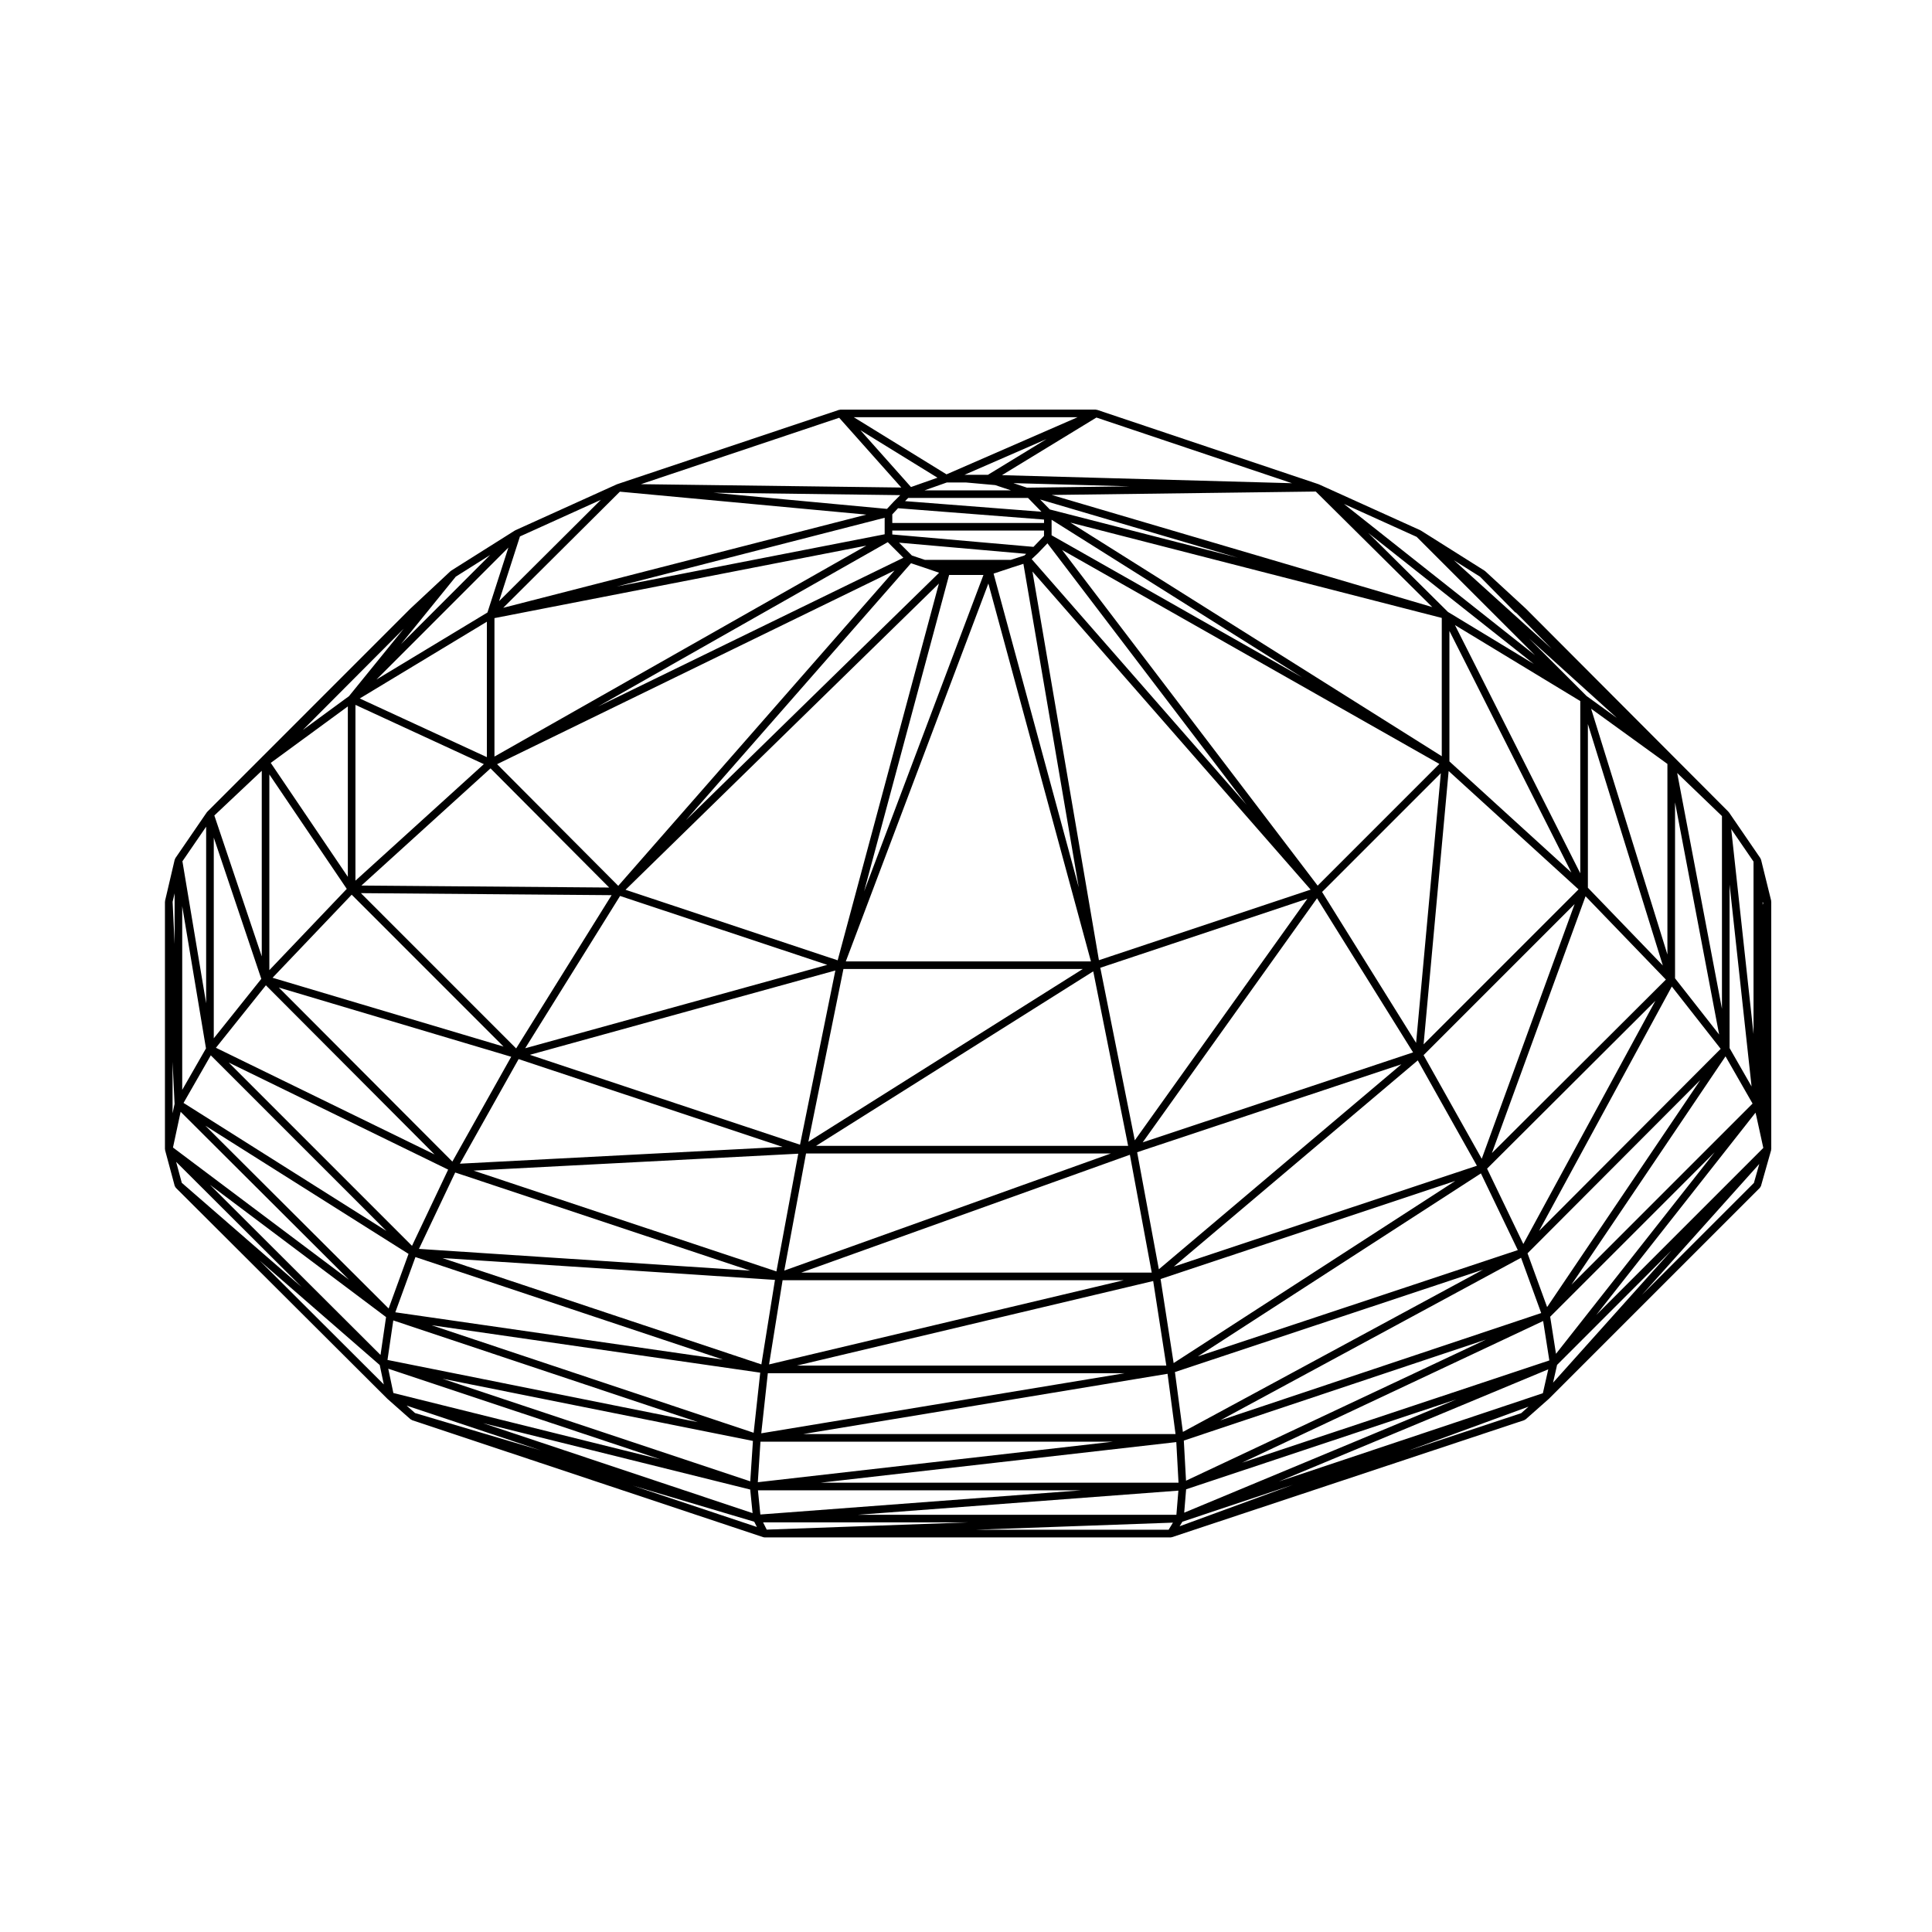 <?xml version="1.0" encoding="UTF-8"?>
<!-- Uploaded to: SVG Repo, www.svgrepo.com, Generator: SVG Repo Mixer Tools -->
<svg fill="#000000" width="800px" height="800px" version="1.1" viewBox="144 144 512 512" xmlns="http://www.w3.org/2000/svg">
 <path d="m613.38 382.7-2.691-10.906c-0.016-0.066-0.086-0.09-0.105-0.141-0.023-0.066 0-0.133-0.039-0.188l-8.359-12.191c-0.02-0.031-0.059-0.023-0.082-0.055-0.023-0.023-0.016-0.066-0.039-0.09l-53.707-53.844c-0.004-0.004-0.016-0.004-0.02-0.012-0.004-0.004-0.004-0.016-0.012-0.02l-10.77-9.922c-0.031-0.023-0.07-0.016-0.098-0.035-0.031-0.02-0.023-0.059-0.055-0.074l-16.863-10.625c-0.02-0.016-0.051 0-0.07-0.016-0.023-0.012-0.031-0.047-0.055-0.055l-26.922-12.184c-0.02-0.012-0.039 0.004-0.055 0-0.02-0.012-0.023-0.031-0.039-0.035l-58.664-19.699c-0.016-0.004-0.031 0.012-0.051 0.004-0.051-0.016-0.102-0.004-0.152-0.012-0.047-0.004-0.074-0.051-0.117-0.051l-67.66 0.004h-0.012-0.051c-0.047 0-0.07 0.039-0.109 0.051-0.059 0.004-0.105-0.012-0.156 0.012-0.02 0.004-0.035-0.012-0.051-0.004l-58.805 19.699c-0.016 0.004-0.02 0.023-0.039 0.035-0.016 0.004-0.035-0.012-0.055 0l-26.922 12.184c-0.012 0.004-0.012 0.016-0.016 0.016-0.031 0.016-0.047 0.035-0.07 0.051-0.016 0.004-0.031 0-0.039 0.004l-16.863 10.625c-0.031 0.02-0.031 0.055-0.055 0.082-0.031 0.02-0.07 0.012-0.102 0.035l-10.625 9.922c-0.004 0.004-0.004 0.016-0.012 0.02-0.004 0.004-0.012 0-0.016 0.004l-53.832 53.84c-0.023 0.023-0.016 0.066-0.039 0.09-0.02 0.031-0.059 0.023-0.082 0.055l-8.359 12.191c-0.039 0.059-0.016 0.125-0.039 0.188-0.023 0.059-0.098 0.09-0.105 0.152l-2.555 10.906c-0.012 0.039 0.023 0.074 0.02 0.109-0.004 0.047-0.051 0.074-0.051 0.117v65.605c0 0.023 0.031 0.047 0.031 0.07 0.004 0.051 0.004 0.086 0.016 0.125 0.004 0.02-0.016 0.039-0.012 0.066l2.555 9.492c0.031 0.117 0.121 0.188 0.191 0.281 0.035 0.055 0.02 0.121 0.07 0.172l56.113 55.969c0.012 0.012 0.023 0.004 0.031 0.016 0.012 0.004 0.004 0.02 0.016 0.023l6.09 5.387c0.059 0.055 0.141 0.047 0.207 0.082 0.059 0.035 0.082 0.105 0.141 0.121l93.098 31.023c0.105 0.035 0.215 0.055 0.316 0.055h0.035 107.65c0.105 0 0.211-0.02 0.316-0.055l93.383-31.016c0.066-0.02 0.086-0.09 0.141-0.121 0.07-0.035 0.145-0.023 0.207-0.082l6.09-5.387c0.012-0.004 0.004-0.02 0.016-0.023 0.004-0.012 0.02-0.004 0.031-0.016l55.969-55.969c0.047-0.051 0.035-0.117 0.07-0.168 0.066-0.098 0.152-0.156 0.188-0.273l2.691-9.492c0.016-0.051-0.023-0.098-0.016-0.141 0.004-0.047 0.055-0.086 0.055-0.133l-0.004-65.609c0-0.047-0.047-0.074-0.051-0.117-0.004-0.039 0.031-0.078 0.027-0.125zm-66.246 135.8-29.836 9.914 31.781-11.637zm-152.21-246.64h5.039l7.769 0.695 4.203 1.402h-22.945zm216.18 111.21 0.172 0.172-0.141 0.562zm-188.42-101.33 66.441 41.797-66.441-37.684zm112.71 171.19-80.316 26.73 64.648-54.648zm-90.66-6.731-9.145-45.73 54.879-18.293zm48.293-64.148 25.453 40.848-71.656 23.836zm-50.059 65.617h-82.707l73.461-46.25zm-38.344-151.3-31.633 83.871 22.535-83.871zm1.305 2.266 27.18 100.15h-64.961zm-39.938 99.859-56.219-18.691 83.047-81.152zm-2.754 1.203-80.055 22.102 25.141-40.359zm67.703 1.102-72.711 45.77 9.289-45.77zm-73.332 48.883h80.789l-86.555 31.035zm157.76-23.625-64.262 54.316-5.75-31.02zm14.301 30.898-74.645 48.273-3.461-22.277zm6.789-1.992 9.773 20.324-84.781 28.176zm1.633-1.262 44.605-44.48-35 64.449zm-16.828-30.078 40.023-40.027-24.609 67.492zm-26.898-43.242 31.469-31.469-6.555 71.461zm31.082-33.93-32.254 32.254-67.738-88.973zm-90.223 52.008-17.617-103 73.727 84.305zm-20.012-105.04 14.664 85.742-22.566-83.148 5.023-1.672h0.012zm-26.602 0.906c0.004 0.008 0.004 0.008 0 0l4.266 1.457-67.109 65.574 59.66-68.094zm-80.766 84.434-32.109-32.242 105.32-51.324zm-27.059 43.086-41.145-41.152 66.441 0.535zm84.594-20.652-9.367 46.164-71.59-23.82zm-15.617 79.746-80.273-26.711 86.062-4.484zm93.668-30.914 5.793 31.227h-92.883zm9.656 55.875h-97.91l94.43-22.414zm83.965-25.438-79.574 43.012-2.106-15.863zm10.043-3.141 5.34 14.652-85.066 28.445zm39.953-71.879 12.953 16.512-48.141 48.266zm-47.676 44.137 24.816-68.059 21.289 22.082zm-18.102-28.812 6.641-72.434 34.422 31.367zm4.816-76.355-98.43-61.918 98.43 25.266zm-104.5-56.43 52.73 69.254-56.91-65.066 1.543-1.445c0-0.004 0.004-0.004 0.012-0.012l0.004-0.004c0.004-0.004 0.004-0.016 0.012-0.02 0.012-0.012 0.02-0.004 0.031-0.016zm-6.098 3.227-3.606 1.16h-22.777l-3.438-1.148-3.406-3.406 33.684 2.961zm-32.086 0.605-80.883 39.406 76.75-43.539zm-77.961 87.395-65.66-0.527 34.215-31.051zm-68.238 1.898 40.238 40.246-61.207-18.234zm44.238 43.566 69.949 23.266-85.508 4.453zm-16.805 30.055 78.168 26.012-87.773-5.769zm86.762 28.539h90.434l-94.02 22.32zm-3.914 24.656h94.516l-96.258 15.922zm105.93 0.148 2.117 15.973h-98.668zm4.312 17.695 80.066-26.766-79.48 37.402zm91.086-49.625 45.793-45.914-40.602 60.164zm39.094-72.871v-46.629l11.684 61.52zm-23.098-24.008v-43.379l19.859 63.98zm-36.695-33.477v-34.578l32.324 64.027zm-105.9-66.77-2.578-2.648 52.438 15.445zm-1.535 7.008-2.793 2.902-37.422-3.285v-1.035h40.211l-0.004 1.418zm-145.64 58.473v-36.688l98.551-19.207zm-36.84 32.891v-46.586l34.027 15.703zm-22.816 23.711v-51.863l20.516 30.328zm64.094 22.957-15.594 27.781-45.996-46.125zm-26.289 50.105-48.578-48.578 58.16 28.379zm96.188 9.027-3.602 22.395-84.559-28.188zm-5.648 40.512-85.355-28.5 87.098 12.57zm1.805 2.359h93.445l-94.145 10.746zm110.2 0.113 0.59 10.762h-94.875zm97.219-32.09 1.641 10.449-81.441 27.105zm48.332-70.137 7.168 12.516-48.004 48.004zm-12.809-75.086 11.863 11.406v51.078zm-2.59 48.098-20.223-65.141 20.223 14.637zm-23.094-21.523-33.207-65.777 33.207 20.133zm-140.08-100.26 69.988-0.906 30.875 30.617zm-38.02 0.789h31.746l3.559 3.656-36.148-2.812zm-2.699 2.723 38.688 3.008v0.898h-40.211v-2.273zm-3.543 4.906v2l-70.996 13.844 70.996-18.223zm-105.42 61.062-33.691-15.547 33.691-20.344zm-36.844 31.715-20.43-30.191 20.43-14.969zm-22.812 21.09-12.566-37.344 12.566-11.844zm1.094 7.66 44.699 44.828-57.941-28.273zm-14.602 18.562 46.531 46.531-53.754-33.922zm54.234 53.457 81.48 27.16-86.812-12.523zm-5.871 16.793 80.73 26.953-82.266-16.48zm95.309 31.934-0.707 10.707-81.566-27.188zm1.332 13.082h85.754l-85.117 6.414zm113.47-0.266 71.598-23.824-72.109 30.023zm96.477-45.73 43.586-43.586-42.043 53.41zm47.547-71.188v-43.344l5.824 53.508zm-29.852-87.484-8.047-5.824-15.25-15.25zm-44.785-28.105-21.113-20.934 43.902 34.746zm-111.56-32.934-3.613-1.203 30.832 0.852zm-10.355-3.406h-6.207l21.734-9.473zm-20.387 3.238-13.41-15.062 20.43 12.59zm-4.457 3.758c-0.051 0.039-0.086 0.074-0.121 0.121l-1.785 1.914-45.961-4.281 49.48 0.637zm-7.375 3.551-96.227 24.695 30.914-30.777zm-129.83 43.703 34.969-34.973-5.547 17.207zm-19.5 13.367 26.746-26.844-14.52 17.887zm-11.012 65.961-12.594 15.75v-53.184zm-20.957 29.418v-48.668l6.297 37.68zm59.977 43.465-5.273 14.469-48.578-48.445zm-7.426 26.785-45.211-45.098 46.68 35.059zm74.133 27.66-70.727-17.574-1.355-6.445zm23.84 8.008 0.625 6.246-71.426-23.84zm113.47 0.285-0.527 6.402h-84.387zm98.023-32.145-1.43 6.332-69.938 23.383zm54.918-68.016 0.211 0.836v0.004l1.859 8.5-44.266 44.266zm-0.523-58.926v38.086l-5.914-54.32 5.914 8.625zm-72.469-83.105 9.281 9.422h0.004c0.066 0.066 0.168 0.059 0.242 0.105l2.301 2.309 7.16 7.25-25.926-23.453zm-16.805-10.566 31.355 31.363-50.629-40.086zm-109.9-16.348 25.035-15.27 51.812 17.402zm-14.695-0.215-24.582-15.148h59.34zm-28.445-14.996 16.461 18.488-69.004-0.887zm-90.129 48.605 5.531-17.156 21.441-9.703zm-26.012 11.41 14.539-17.91 9.109-5.742zm-51.617 95.156-6.289-37.633 6.289-9.168zm-8.359-15.734-0.527-11.148 0.527-2.262zm1.602 44.488 44.613 44.5-46.645-35.035zm32.098 46.469-31.797-27.645-1.496-5.562zm20.66 20.641 1.082 5.144-32.852-32.77zm42.637 22.609-33.281-9.883-2.223-1.969zm56.613 18.918 0.707 1.395-32.898-10.965zm2.344 0.168h54.41l-53.445 1.926zm111.12-0.172 29.305-9.793-30.039 11zm99.297-41.559 30.383-30.383-31.449 35.094zm-366.38-69.156-0.527 2.473v-13.633zm264.58 110.96-1.145 1.879h-51.086zm155.39-95.059-1.426 5.031-29.703 29.703z"/>
</svg>